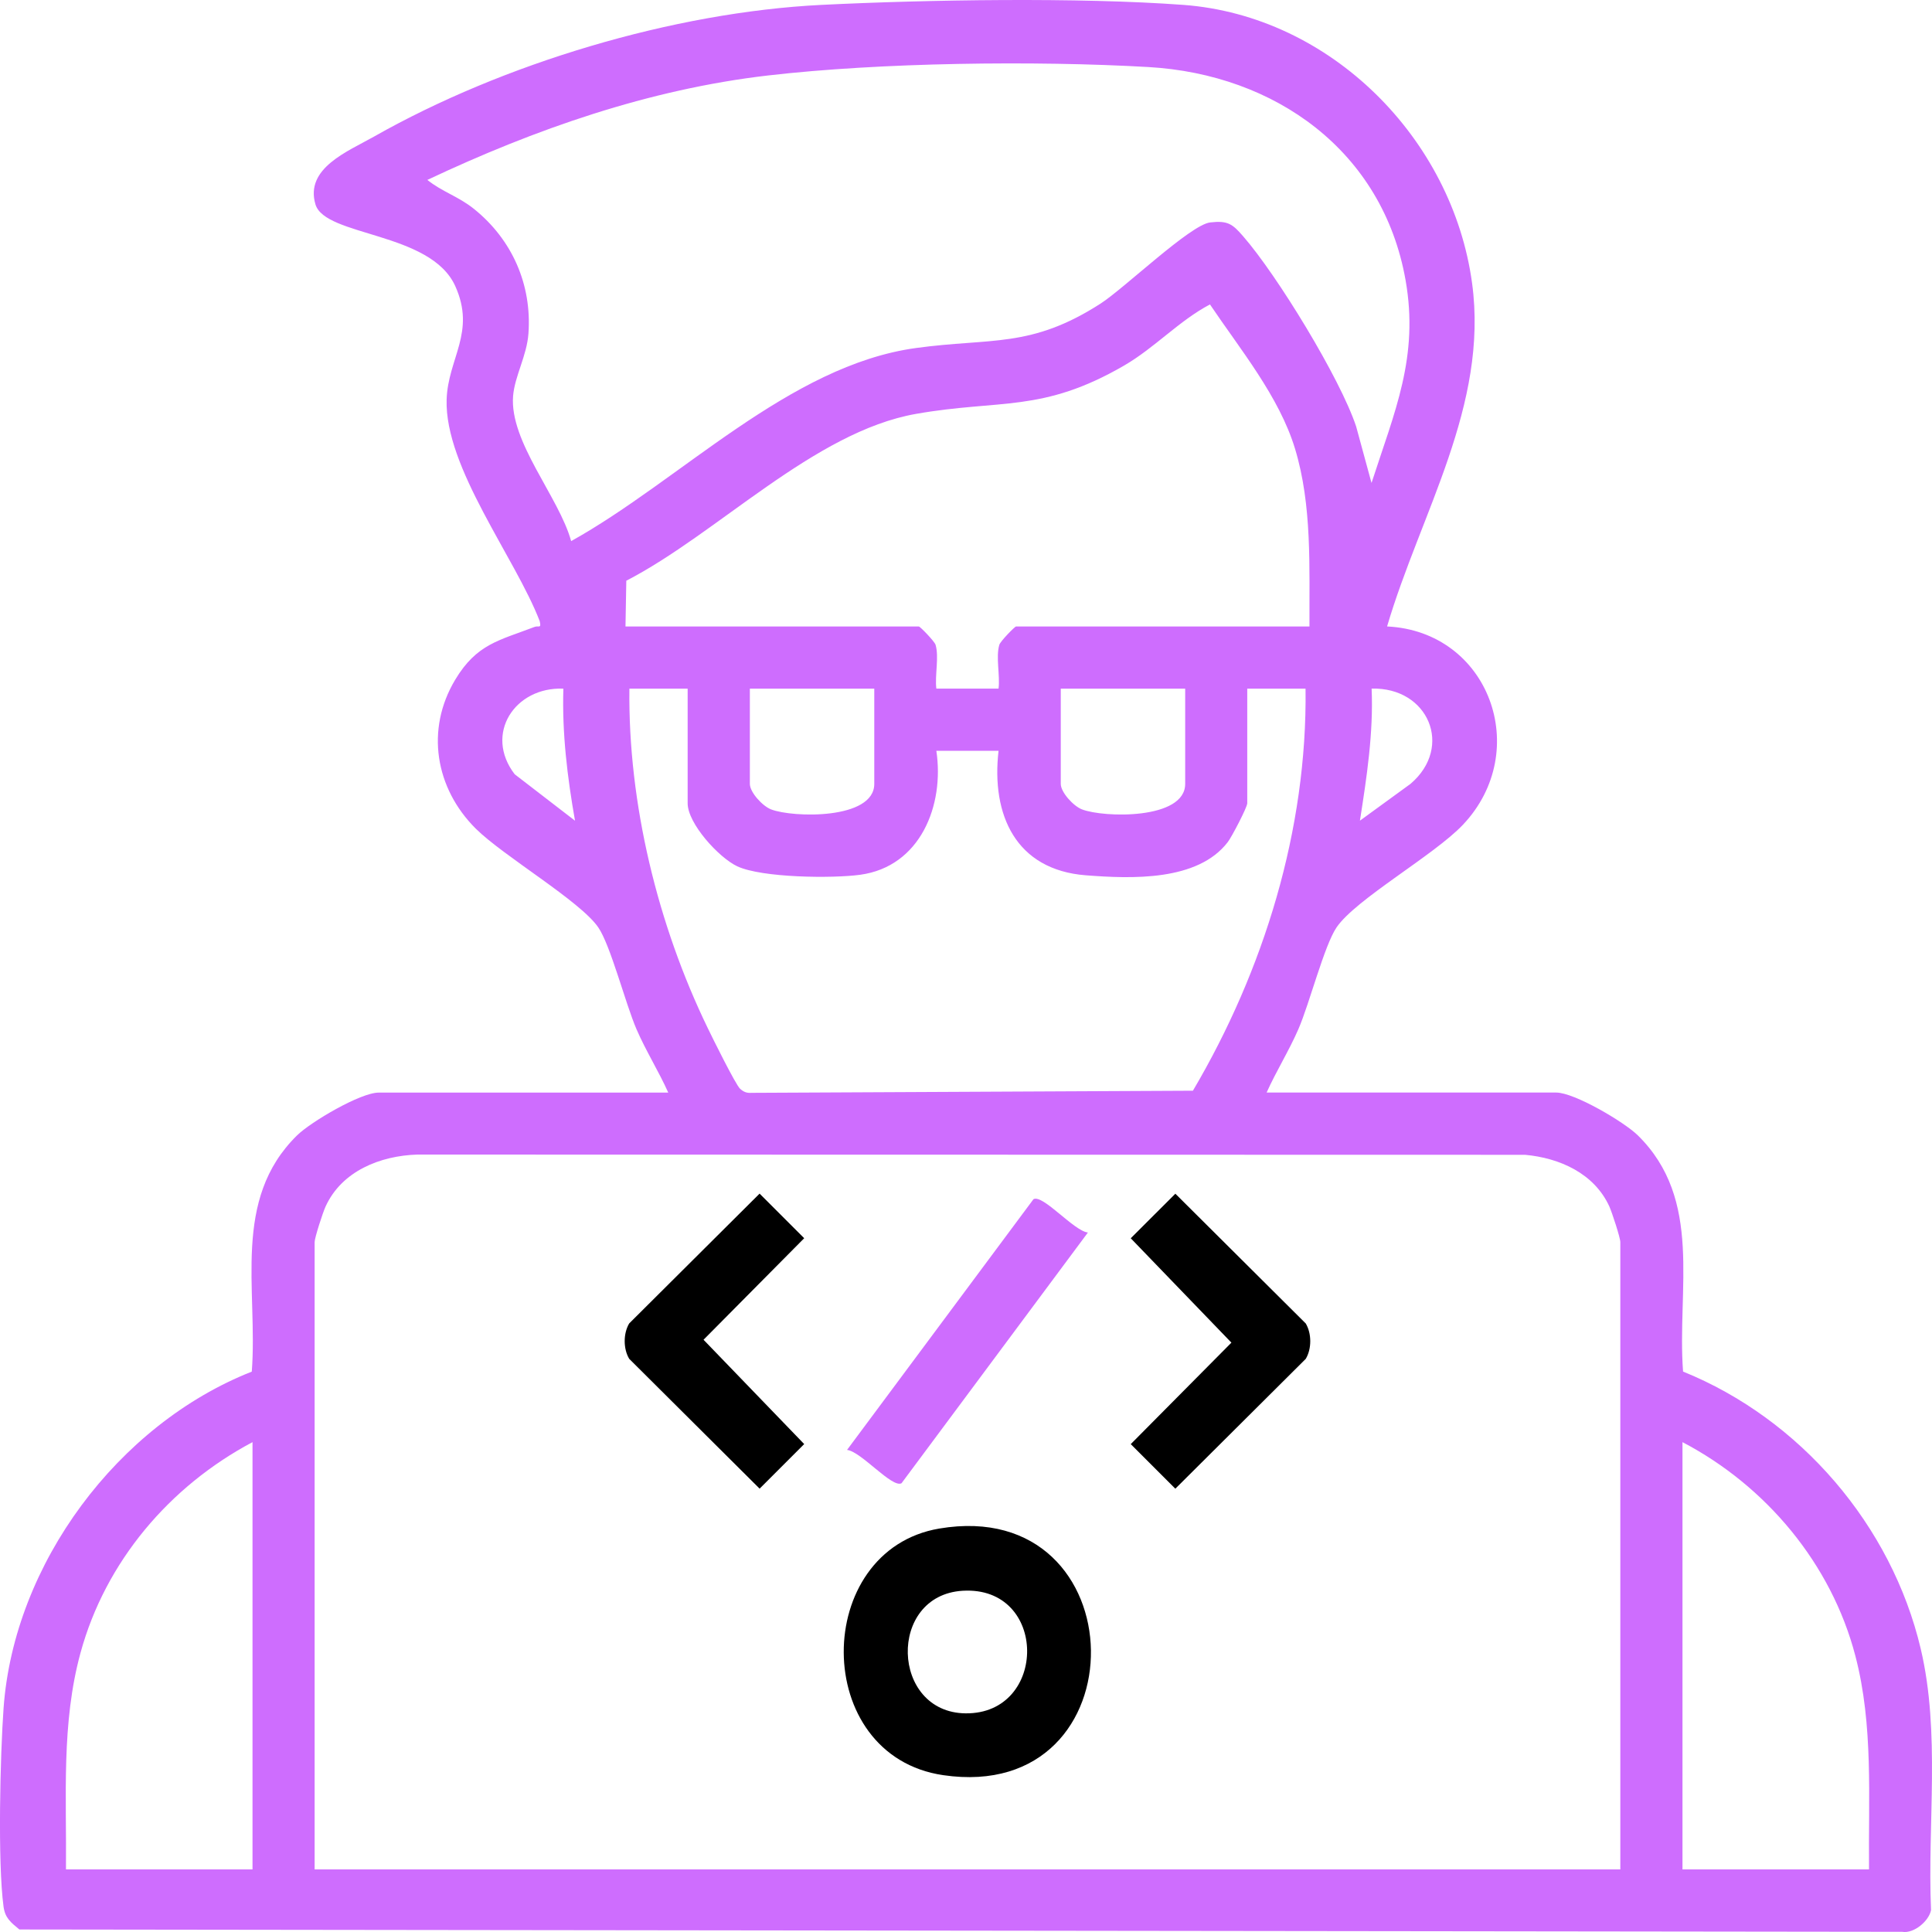 <svg width="40" height="40" viewBox="0 0 40 40" fill="none" xmlns="http://www.w3.org/2000/svg">
<path d="M13.836 22.622C13.637 22.178 13.371 21.756 13.178 21.309C12.949 20.778 12.642 19.576 12.388 19.203C12.018 18.658 10.427 17.728 9.85 17.156C9.013 16.323 8.804 15.107 9.425 14.072C9.871 13.329 10.336 13.26 11.069 12.979C11.15 12.948 11.213 13.022 11.174 12.86C10.669 11.547 9.203 9.681 9.247 8.272C9.274 7.419 9.858 6.879 9.425 5.922C8.915 4.795 6.73 4.9 6.531 4.231C6.309 3.481 7.202 3.135 7.747 2.826C10.409 1.317 13.943 0.253 17.009 0.101C19.196 -0.007 22.337 -0.058 24.498 0.101C27.552 0.327 30.073 2.871 30.478 5.864C30.821 8.395 29.411 10.621 28.718 12.97C30.831 13.071 31.734 15.544 30.29 17.074C29.693 17.706 28.069 18.616 27.672 19.201C27.418 19.574 27.112 20.777 26.882 21.307C26.688 21.754 26.423 22.176 26.224 22.62H32.218C32.595 22.62 33.622 23.226 33.908 23.505C35.268 24.839 34.718 26.691 34.846 28.397C37.271 29.378 39.163 31.581 39.766 34.134C40.179 35.883 39.903 37.757 39.98 39.547C39.937 39.773 39.624 40.038 39.384 39.996L0.401 39.948C0.223 39.801 0.104 39.71 0.073 39.472C-0.05 38.557 0.004 36.334 0.074 35.364C0.29 32.374 2.441 29.491 5.213 28.398C5.342 26.692 4.79 24.84 6.151 23.506C6.436 23.227 7.463 22.621 7.841 22.621H13.835L13.836 22.622ZM28.397 9.996C28.872 8.525 29.383 7.39 29.1 5.796C28.626 3.125 26.401 1.539 23.776 1.388C21.428 1.253 18.225 1.293 15.897 1.563C13.435 1.849 11.071 2.676 8.848 3.725C9.154 3.971 9.491 4.066 9.814 4.326C10.6 4.958 11.014 5.888 10.941 6.904C10.909 7.362 10.656 7.789 10.623 8.198C10.546 9.147 11.573 10.288 11.825 11.203C14.084 9.948 16.34 7.564 18.966 7.205C20.526 6.991 21.343 7.215 22.79 6.283C23.278 5.968 24.646 4.652 25.056 4.605C25.422 4.563 25.518 4.638 25.739 4.893C26.439 5.695 27.744 7.827 28.077 8.828L28.395 9.996H28.397ZM27.111 12.971C27.105 11.753 27.169 10.465 26.812 9.29C26.484 8.209 25.674 7.229 25.051 6.303C24.414 6.638 23.91 7.199 23.274 7.568C21.576 8.552 20.71 8.262 18.965 8.569C16.852 8.941 14.855 11.05 12.967 12.023L12.95 12.971H19.024C19.05 12.971 19.347 13.277 19.37 13.35C19.445 13.604 19.352 13.983 19.386 14.257H20.674C20.708 13.983 20.614 13.603 20.69 13.35C20.711 13.277 21.01 12.971 21.036 12.971H27.11H27.111ZM11.664 14.258C10.66 14.216 10.016 15.196 10.656 16.03L11.905 16.992C11.746 16.091 11.635 15.176 11.664 14.258ZM14.238 14.258H13.031C13.003 16.636 13.618 19.15 14.652 21.283C14.746 21.48 15.232 22.461 15.323 22.542C15.398 22.609 15.461 22.633 15.561 22.626L24.698 22.582C26.168 20.09 27.067 17.172 27.03 14.258H25.823V16.631C25.823 16.713 25.502 17.328 25.42 17.434C24.796 18.25 23.422 18.195 22.48 18.122C21.032 18.009 20.52 16.873 20.674 15.544H19.386C19.556 16.672 19.057 17.94 17.81 18.111C17.233 18.19 15.774 18.174 15.264 17.936C14.88 17.755 14.237 17.048 14.237 16.631V14.258H14.238ZM18.099 14.258H15.525V16.229C15.525 16.404 15.787 16.689 15.963 16.757C16.412 16.932 18.101 16.974 18.101 16.229V14.258H18.099ZM24.536 14.258H21.962V16.229C21.962 16.404 22.224 16.689 22.4 16.757C22.849 16.932 24.538 16.974 24.538 16.229V14.258H24.536ZM28.156 16.991L29.203 16.229C30.101 15.464 29.568 14.223 28.398 14.257C28.437 15.176 28.297 16.087 28.156 16.99V16.991ZM33.547 38.704V25.717C33.547 25.625 33.374 25.1 33.32 24.979C33.007 24.294 32.291 23.974 31.574 23.909L8.642 23.904C7.874 23.928 7.076 24.244 6.741 24.979C6.685 25.1 6.514 25.625 6.514 25.717V38.704H33.547ZM5.228 38.704V29.858C3.512 30.769 2.183 32.331 1.667 34.22C1.267 35.682 1.38 37.199 1.366 38.704H5.228ZM38.696 38.704C38.681 37.228 38.79 35.721 38.413 34.282C37.916 32.379 36.566 30.765 34.834 29.858V38.704H38.696Z" fill="#CE6DFE"/>
<path d="M19.447 31.647C23.573 30.95 23.666 37.359 19.529 36.753C16.783 36.352 16.808 32.093 19.447 31.647ZM19.93 32.935C18.37 33.029 18.442 35.456 19.991 35.473C21.698 35.491 21.703 32.829 19.93 32.935Z" fill="black"/>
<path d="M15.727 24.713L16.65 25.636L14.566 27.738L16.65 29.898L15.727 30.821L13.027 28.133C12.903 27.927 12.902 27.608 13.027 27.4L15.727 24.712V24.713Z" fill="black"/>
<path d="M24.334 24.714L27.034 27.401C27.158 27.608 27.159 27.927 27.034 28.134L24.334 30.822L23.411 29.899L25.495 27.798L23.411 25.637L24.334 24.715V24.714Z" fill="black"/>
<path d="M22.524 25.518L18.665 30.709C18.47 30.815 17.827 30.05 17.537 30.019L21.397 24.828C21.591 24.722 22.234 25.487 22.524 25.518Z" fill="#CE6DFE"/>
</svg>
